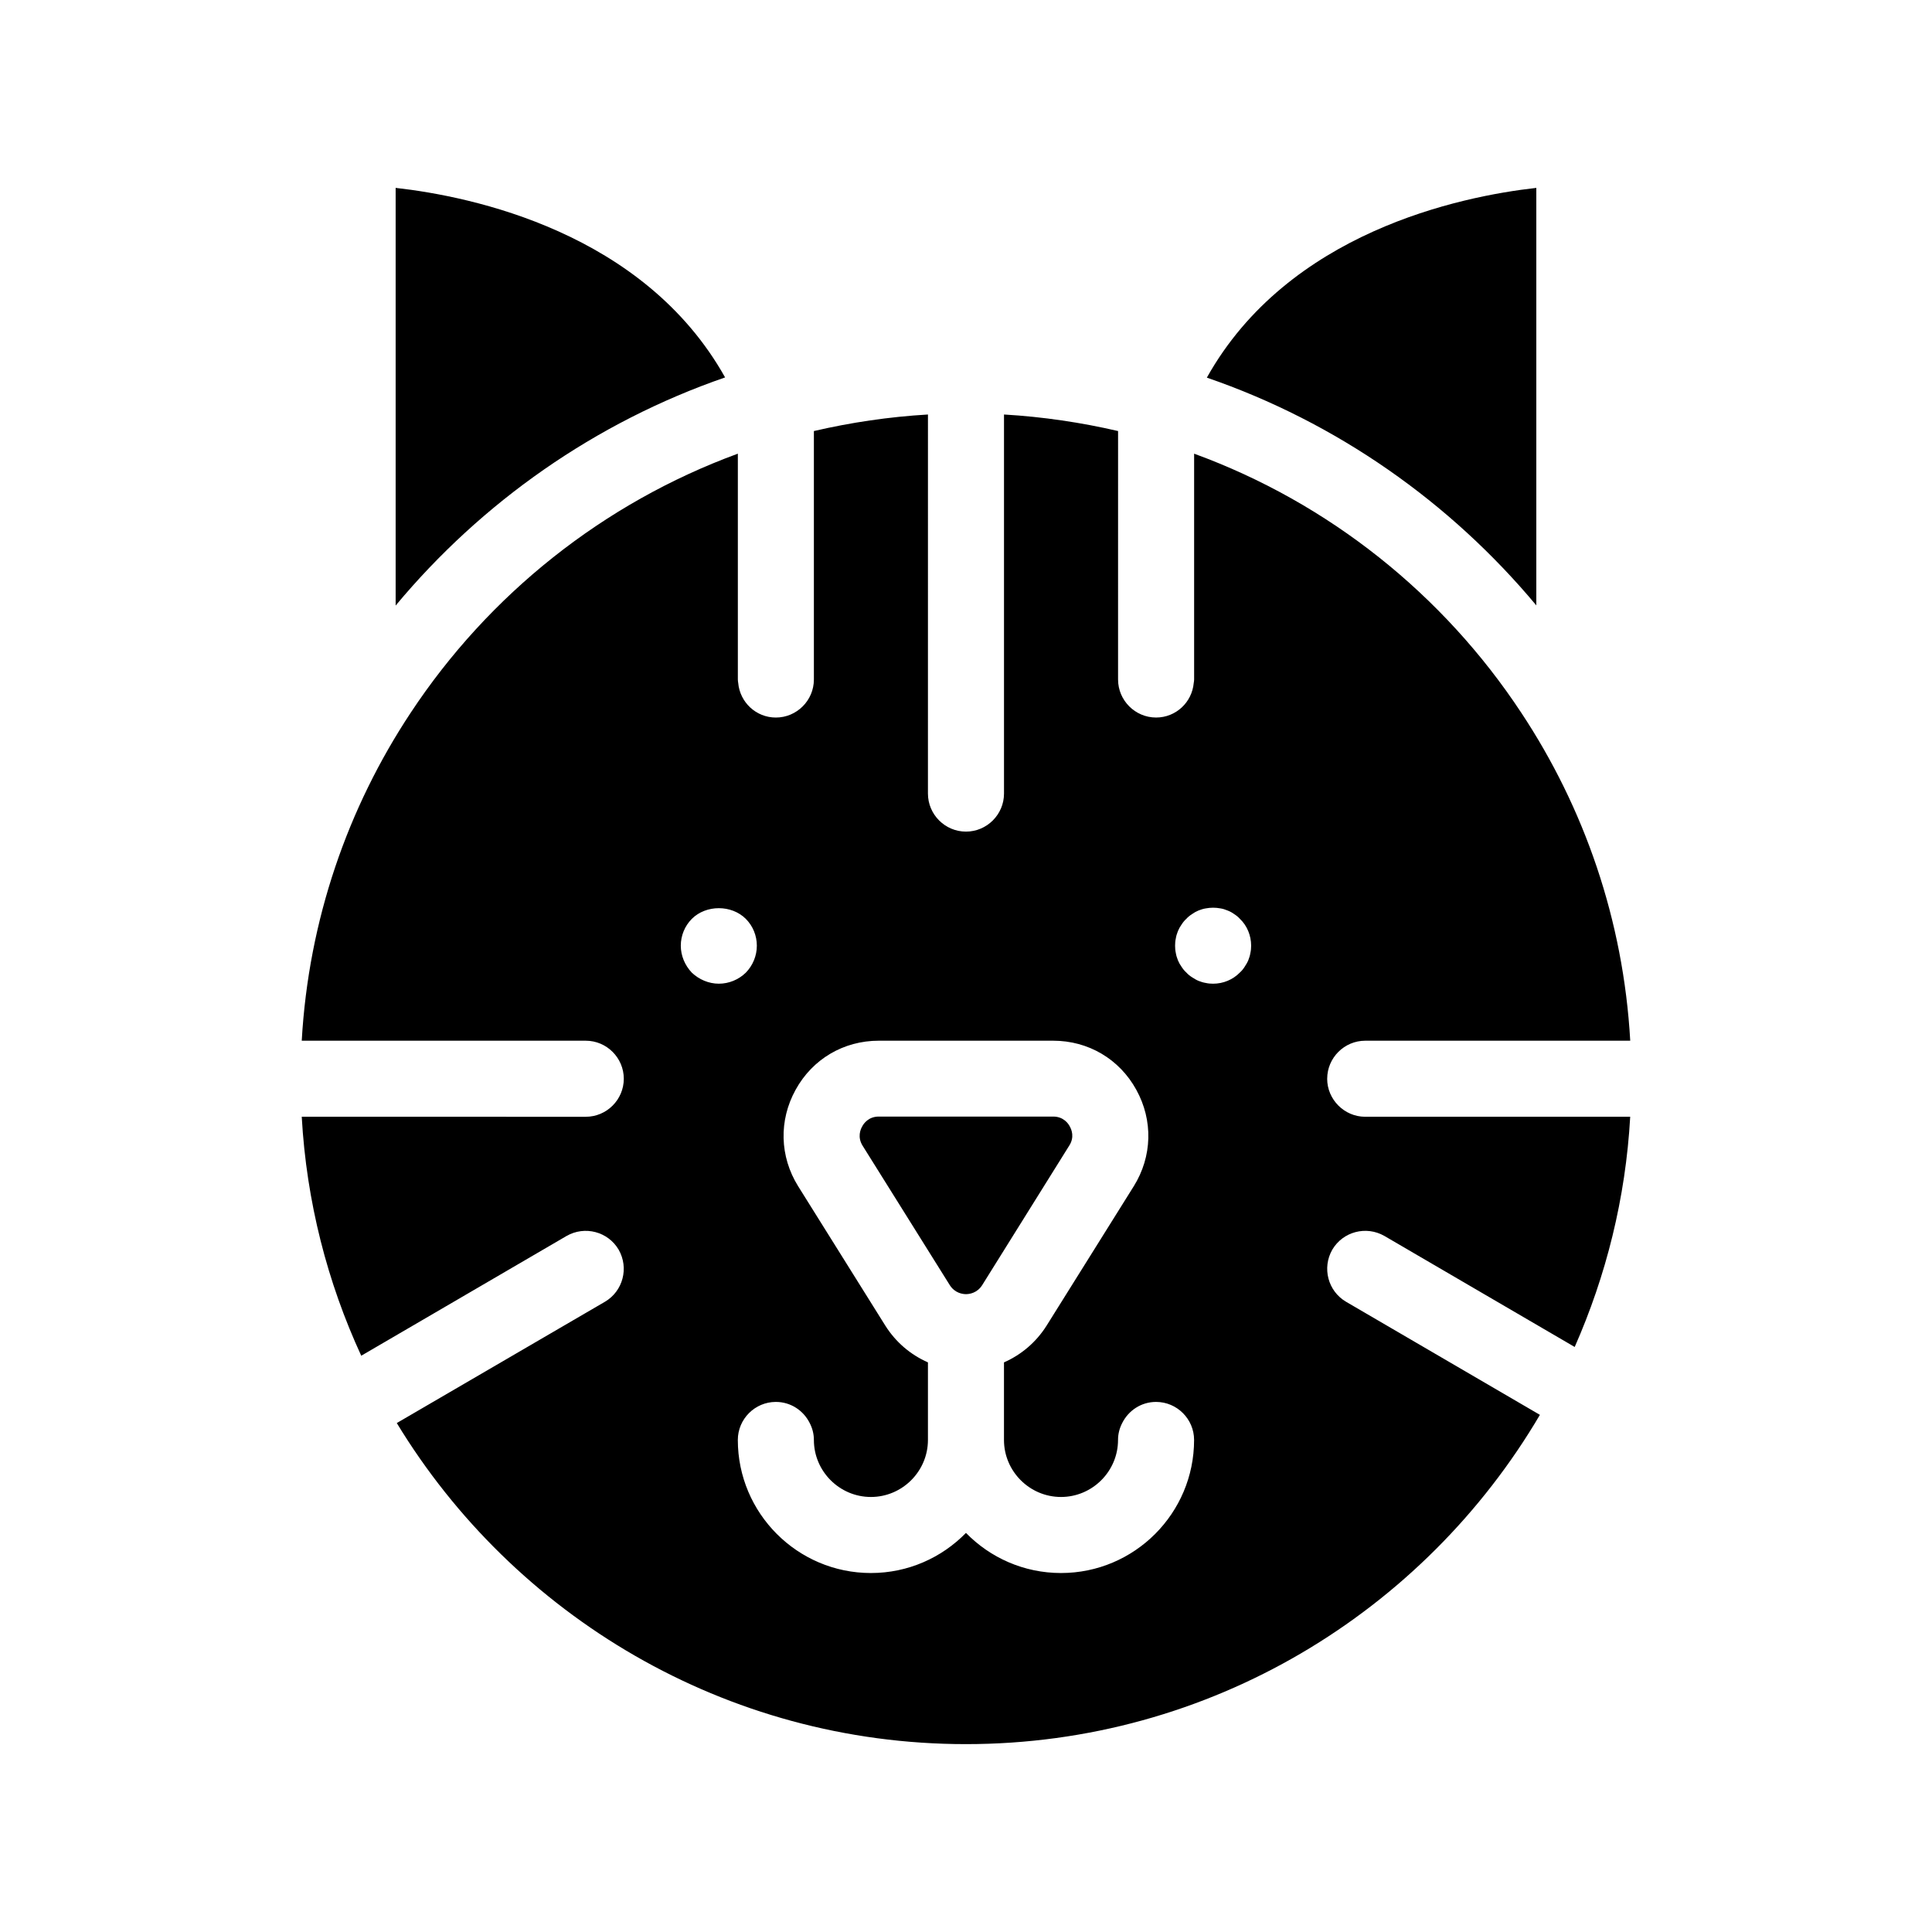 <?xml version="1.0" encoding="UTF-8"?>
<!-- Uploaded to: SVG Repo, www.svgrepo.com, Generator: SVG Repo Mixer Tools -->
<svg fill="#000000" width="800px" height="800px" version="1.1" viewBox="144 144 512 512" xmlns="http://www.w3.org/2000/svg">
 <path d="m495.72 429.88c0-5.543 4.535-10.078 10.078-10.078h70.23c-1.812-31.992-12.191-61.715-28.867-86.906-20.66-31.336-50.988-55.621-86.707-68.668v59.852c0 0.301-0.051 0.605-0.102 0.906-0.453 5.141-4.734 9.168-9.977 9.168-5.543 0-10.078-4.535-10.078-10.078l0.004-65.844c-9.773-2.266-19.902-3.777-30.23-4.383v100.46c0 5.543-4.535 10.078-10.078 10.078-5.543 0-10.078-4.535-10.078-10.078l0.004-100.46c-10.328 0.605-20.453 2.117-30.23 4.383v65.848c0 5.543-4.535 10.078-10.078 10.078-5.238 0-9.523-4.031-9.977-9.168-0.047-0.305-0.094-0.609-0.094-0.91v-59.852c-35.719 13.098-66.051 37.383-86.707 68.668-16.676 25.191-27.055 54.914-28.867 86.906h75.27c5.543 0 10.078 4.535 10.078 10.078s-4.535 10.078-10.078 10.078l-75.27-0.004c1.258 22.52 6.801 43.883 15.77 63.328l54.41-31.738c4.836-2.769 10.984-1.16 13.805 3.629 2.769 4.836 1.16 10.984-3.629 13.805l-55.168 32.145c30.938 50.934 87.008 85.09 150.84 85.09 64.738 0 121.42-35.117 152.1-87.262l-51.387-29.977c-4.785-2.82-6.398-8.969-3.629-13.805 2.82-4.785 8.969-6.398 13.805-3.629l50.43 29.422c8.312-18.844 13.504-39.398 14.711-61.012l-70.234 0.004c-5.539 0-10.074-4.582-10.074-10.074zm-168.38-28.113c-1.863-1.965-2.922-4.535-2.922-7.152 0-2.672 1.059-5.238 2.922-7.106 3.777-3.777 10.531-3.777 14.309 0 1.863 1.863 2.922 4.434 2.922 7.106s-1.059 5.238-2.922 7.152c-1.914 1.863-4.484 2.922-7.152 2.922-2.672 0-5.242-1.109-7.156-2.922zm97.84 159.1c-9.875 0-18.793-4.082-25.191-10.629-6.398 6.551-15.316 10.629-25.191 10.629-19.445 0-35.266-15.82-35.266-35.266 0-5.543 4.535-10.078 10.078-10.078 3.93 0 7.305 2.266 8.969 5.594 0.707 1.359 1.109 2.871 1.109 4.484 0 8.312 6.801 15.113 15.113 15.113s15.113-6.801 15.113-15.113v-20.555c-4.586-2.016-8.516-5.34-11.285-9.723l-23.125-36.98c-4.887-7.859-5.141-17.434-0.656-25.543 4.484-8.16 12.746-13 22.016-13h46.25c9.27 0 17.531 4.836 22.016 13 4.484 8.113 4.231 17.684-0.656 25.543l-23.125 36.98c-2.769 4.383-6.699 7.707-11.285 9.723v20.555c0 8.312 6.801 15.113 15.113 15.113s15.113-6.801 15.113-15.113c0-1.613 0.402-3.125 1.109-4.484 1.664-3.324 5.039-5.594 8.969-5.594 5.543 0 10.078 4.535 10.078 10.078 0.004 19.449-15.816 35.266-35.266 35.266zm50.18-164.29c-0.102 0.656-0.301 1.258-0.555 1.914-0.25 0.605-0.605 1.16-0.957 1.715-0.352 0.555-0.754 1.059-1.258 1.512-1.863 1.914-4.434 2.973-7.106 2.973-0.656 0-1.309-0.051-1.965-0.203-0.656-0.102-1.258-0.301-1.914-0.555-0.605-0.25-1.16-0.605-1.715-0.957-0.555-0.352-1.059-0.754-1.512-1.258-0.504-0.453-0.906-0.957-1.258-1.512-0.402-0.555-0.707-1.109-0.957-1.715-0.25-0.656-0.453-1.258-0.555-1.914-0.148-0.656-0.199-1.312-0.199-1.965 0-0.656 0.051-1.309 0.203-1.965 0.102-0.656 0.301-1.258 0.555-1.914 0.25-0.605 0.555-1.16 0.957-1.715 0.352-0.555 0.754-1.059 1.258-1.512 0.453-0.504 0.957-0.906 1.512-1.258 0.555-0.402 1.109-0.707 1.715-0.957 0.656-0.25 1.258-0.453 1.914-0.555 1.309-0.25 2.621-0.25 3.93 0 0.656 0.102 1.258 0.301 1.863 0.555 0.656 0.25 1.211 0.555 1.762 0.957 0.555 0.352 1.059 0.754 1.512 1.258 1.914 1.812 2.973 4.434 2.973 7.106 0 0.652-0.051 1.309-0.203 1.965zm-226.51-92.098v-110.69c20.254 2.266 65.746 11.738 87.309 50.23-34.41 11.891-64.484 33.051-87.309 60.457zm214.98-60.406c21.562-38.543 67.055-48.016 87.309-50.281v110.64c-22.82-27.355-52.898-48.516-87.309-60.355zm-36.477 203.54-23.074 36.98c-1.359 2.117-3.426 2.367-4.281 2.367s-2.922-0.25-4.281-2.367l-23.125-36.98c-1.41-2.266-0.555-4.332-0.102-5.09 0.402-0.805 1.715-2.621 4.383-2.621h46.25c2.672 0 3.981 1.812 4.383 2.621 0.453 0.805 1.309 2.82-0.152 5.09z"/>
</svg>